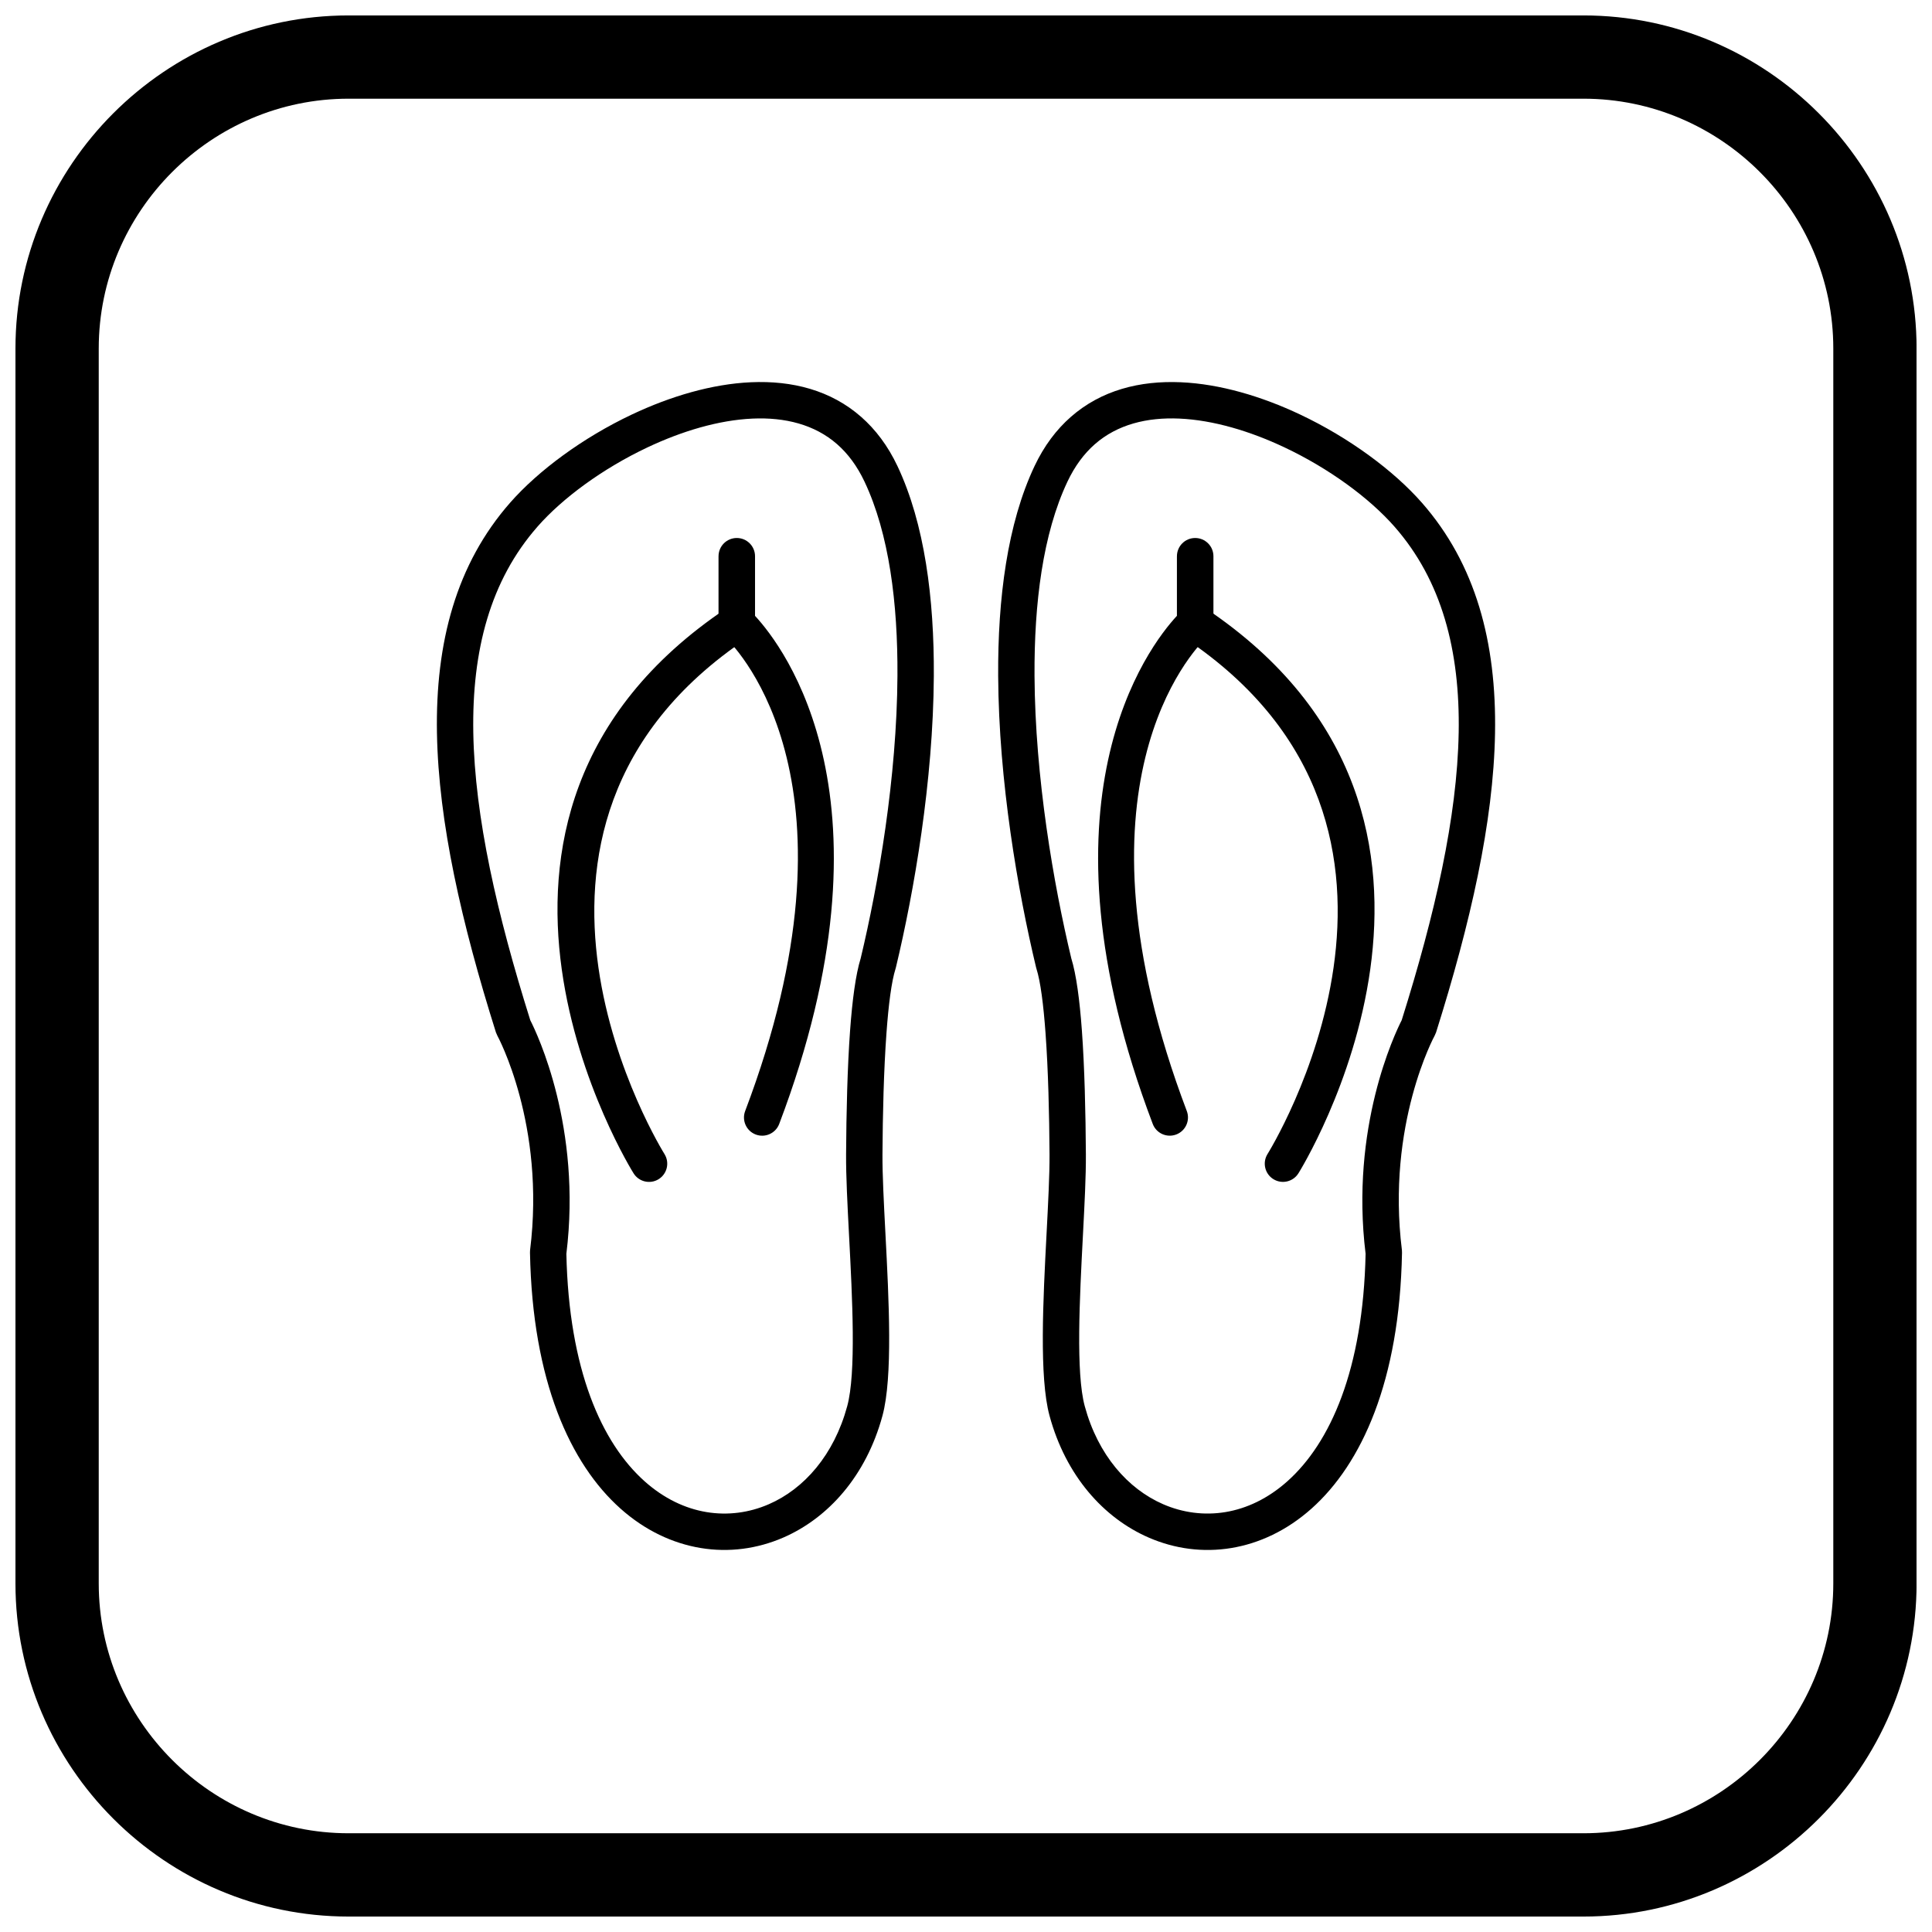 <?xml version="1.0" encoding="UTF-8"?>
<!-- Uploaded to: ICON Repo, www.iconrepo.com, Generator: ICON Repo Mixer Tools -->
<svg width="800px" height="800px" version="1.1" viewBox="144 144 512 512" xmlns="http://www.w3.org/2000/svg">
 <defs>
  <clipPath id="a">
   <path d="m148.09 148.09h503.81v503.81h-503.81z"/>
  </clipPath>
 </defs>
 <path d="m286.45 283.56c-12.543 14.281-17.402 32.848-17.02 54.656 0.391 22.328 6.273 48.078 15.098 76.145 1.867 3.66 13.68 28.43 9.566 61.914 0.656 30.68 9.34 50.125 20.754 60.301 5.113 4.559 10.754 7.215 16.398 8.145 5.621 0.93 11.293 0.176 16.484-2.078 9.379-4.07 17.285-13.062 20.793-25.992 2.387-8.797 1.363-28.441 0.48-45.336-0.426-8.137-0.816-15.652-0.781-21.379 0.066-11.129 0.348-23.082 1.062-32.879 0.582-7.981 1.477-14.805 2.812-19.109 4.672-19.547 9.586-47.879 9.738-74.852 0.109-19.191-2.191-37.621-8.727-51.453-1.969-4.172-4.426-7.434-7.246-9.91-5.988-5.258-13.875-7.176-22.406-6.801-9.027 0.398-18.762 3.332-27.875 7.637-11.84 5.594-22.484 13.418-29.133 20.992zm-26.652 54.809c-0.426-24.152 5.117-44.891 19.398-61.156 7.477-8.512 19.27-17.23 32.27-23.371 10.172-4.805 21.176-8.086 31.578-8.543 10.891-0.48 21.121 2.109 29.172 9.18 3.809 3.344 7.074 7.648 9.625 13.047 7.207 15.262 9.746 35.117 9.633 55.609-0.156 27.906-5.231 57.129-10.039 77.207l-0.094 0.34c-1.094 3.441-1.871 9.602-2.414 17.059-0.719 9.84-0.996 21.496-1.062 32.234-0.031 5.254 0.359 12.742 0.781 20.848 0.922 17.637 1.988 38.141-0.781 48.359-4.316 15.914-14.336 27.105-26.309 32.301-6.891 2.988-14.402 3.988-21.852 2.758-7.426-1.227-14.746-4.633-21.273-10.453-13.27-11.828-23.336-33.781-23.977-67.785l0.02-0.66c4.172-33.387-8.652-56.852-8.688-56.922l-0.359-0.832c-9.121-28.953-15.211-55.688-15.625-79.227z"/>
 <path d="m334.42 291.41c0-2.672 2.164-4.836 4.836-4.836 2.672 0 4.836 2.164 4.836 4.836v15.797c7.625 8.23 38.906 48.922 6.41 134.64-0.938 2.492-3.723 3.754-6.215 2.816-2.492-0.938-3.754-3.723-2.816-6.215 32.629-86.078-1.59-122-5.168-125.45-1.148-0.883-1.887-2.273-1.887-3.832v-17.75z"/>
 <path d="m320.12 449.88c1.387 2.273 0.668 5.242-1.605 6.633-2.273 1.387-5.242 0.668-6.633-1.605-0.164-0.27-58.766-93.887 24.695-149.74 2.211-1.48 5.207-0.891 6.688 1.324 1.48 2.211 0.891 5.207-1.324 6.688-75.676 50.645-21.973 136.46-21.82 136.7z"/>
 <path d="m520.8 277.21c14.281 16.266 19.824 37.008 19.398 61.156-0.414 23.535-6.504 50.273-15.625 79.227l-0.359 0.832c-0.035 0.066-12.859 23.531-8.688 56.922l0.02 0.66c-0.641 34.004-10.707 55.957-23.977 67.785-6.527 5.816-13.848 9.227-21.273 10.453-7.449 1.23-14.961 0.234-21.852-2.758-11.973-5.195-21.992-16.387-26.309-32.301-2.773-10.219-1.703-30.723-0.781-48.359 0.422-8.105 0.812-15.594 0.781-20.848-0.066-10.738-0.344-22.395-1.062-32.234-0.543-7.457-1.32-13.621-2.414-17.059l-0.094-0.34c-4.812-20.078-9.883-49.301-10.039-77.207-0.117-20.492 2.422-40.352 9.633-55.609 2.551-5.398 5.816-9.703 9.625-13.047 8.051-7.066 18.277-9.66 29.172-9.18 10.398 0.457 21.406 3.738 31.578 8.543 13 6.141 24.793 14.859 32.27 23.371zm9.766 61.004c0.383-21.809-4.477-40.375-17.02-54.656-6.648-7.57-17.289-15.395-29.133-20.992-9.113-4.305-18.848-7.238-27.875-7.637-8.535-0.375-16.418 1.539-22.406 6.801-2.82 2.477-5.277 5.742-7.246 9.91-6.535 13.832-8.832 32.262-8.727 51.453 0.152 26.973 5.062 55.305 9.738 74.852 1.336 4.305 2.231 11.129 2.812 19.109 0.715 9.797 0.992 21.75 1.062 32.879 0.035 5.727-0.355 13.242-0.781 21.379-0.883 16.898-1.906 36.539 0.48 45.336 3.508 12.93 11.414 21.922 20.793 25.992 5.195 2.254 10.863 3.004 16.484 2.078 5.644-0.93 11.285-3.586 16.398-8.145 11.414-10.176 20.102-29.621 20.754-60.301-4.113-33.484 7.699-58.25 9.566-61.914 8.824-28.062 14.703-53.816 15.098-76.145z"/>
 <path d="m455.9 291.41c0-2.672 2.164-4.836 4.836-4.836s4.836 2.164 4.836 4.836v17.75c0 1.559-0.738 2.949-1.887 3.832-3.578 3.445-37.797 39.371-5.168 125.45 0.938 2.492-0.32 5.277-2.816 6.215-2.492 0.938-5.277-0.32-6.215-2.816-32.492-85.715-1.215-126.41 6.41-134.64v-15.797z"/>
 <path d="m488.12 454.9c-1.387 2.273-4.356 2.992-6.633 1.605-2.273-1.387-2.992-4.356-1.605-6.633 0.152-0.25 53.855-86.059-21.82-136.7-2.211-1.48-2.805-4.477-1.324-6.688 1.48-2.211 4.477-2.805 6.688-1.324 83.461 55.855 24.859 149.47 24.695 149.74z"/>
 <g clip-path="url(#a)">
  <path d="m236.37 148.09h327.27c48.551 0 88.273 39.723 88.273 88.273v327.27c0 48.551-39.723 88.273-88.273 88.273h-327.27c-48.551 0-88.273-39.723-88.273-88.273v-327.27c0-48.551 39.723-88.273 88.273-88.273zm0 22.066h327.27c36.414 0 66.203 29.793 66.203 66.203v327.27c0 36.414-29.793 66.203-66.203 66.203h-327.27c-36.414 0-66.203-29.793-66.203-66.203v-327.27c0-36.414 29.793-66.203 66.203-66.203z" fill-rule="evenodd"/>
 </g>
</svg>